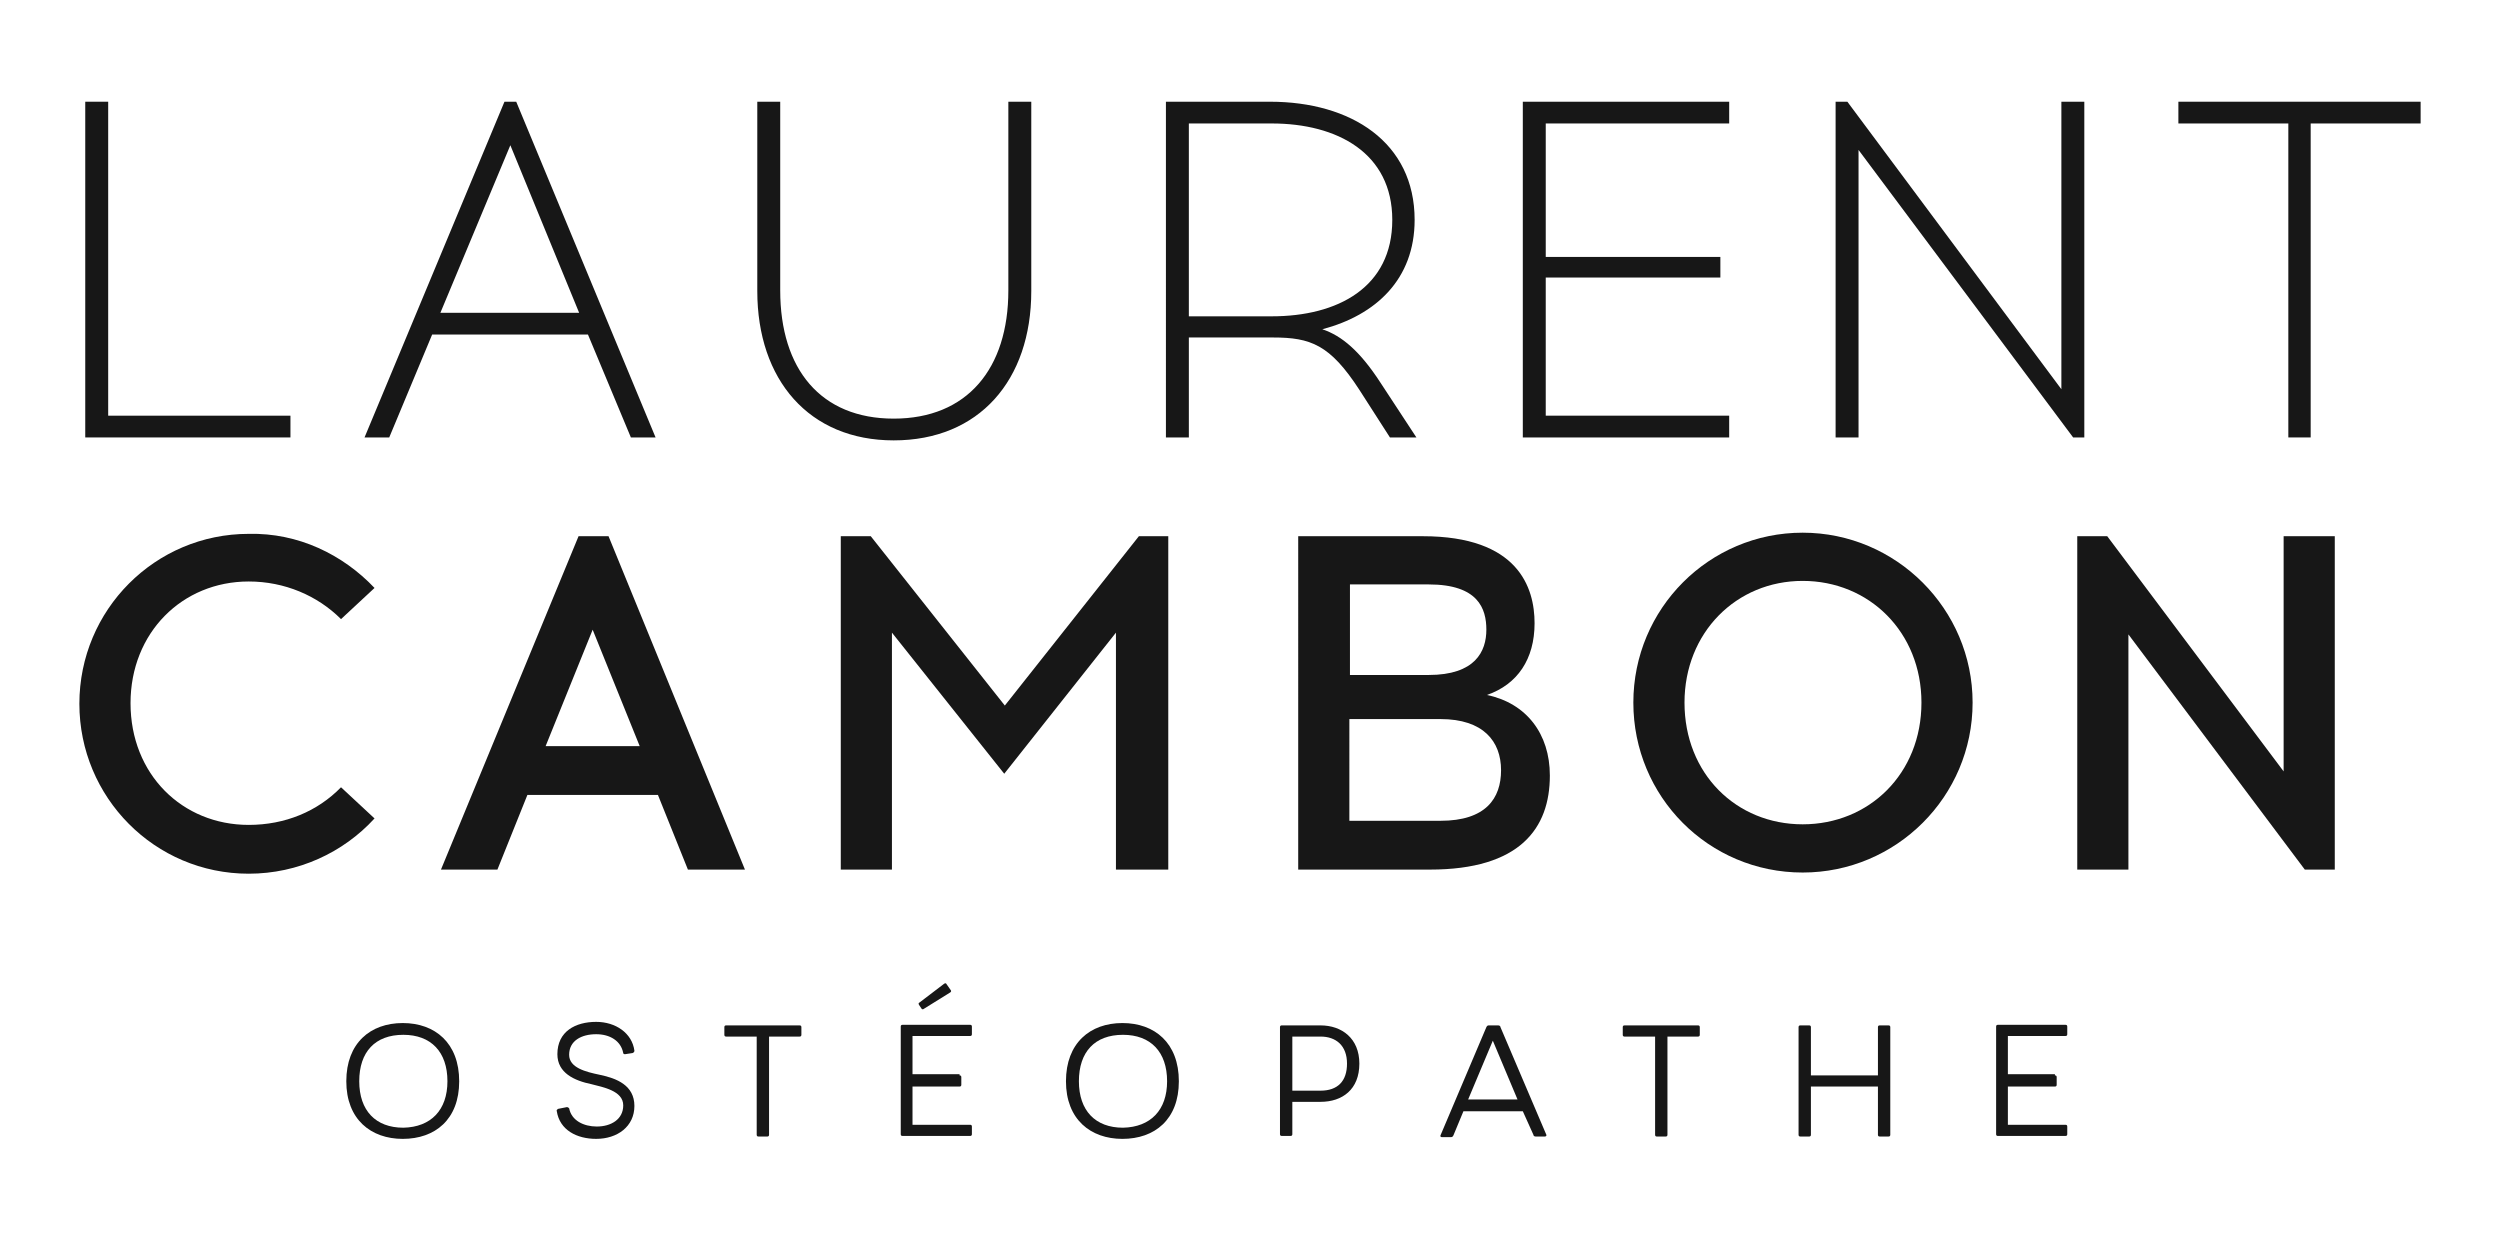<?xml version="1.0" encoding="utf-8"?>
<!-- Generator: Adobe Illustrator 27.9.0, SVG Export Plug-In . SVG Version: 6.00 Build 0)  -->
<svg version="1.1" id="Calque_1" xmlns="http://www.w3.org/2000/svg" xmlns:xlink="http://www.w3.org/1999/xlink" x="0px" y="0px"
	 viewBox="0 0 425.2 211" style="enable-background:new 0 0 425.2 211;" xml:space="preserve">
<style type="text/css">
	.st0{fill:#171717;}
</style>
<g>
	<g>
		<path class="st0" d="M78.1,183.9c0,6.5-4.1,9.8-9.6,9.8c-5.4,0-9.6-3.3-9.6-9.8c0-6.5,4.1-9.9,9.6-9.9
			C74,174,78.1,177.4,78.1,183.9z M76.1,183.9c0-5-2.8-7.9-7.5-7.9c-4.8,0-7.5,2.9-7.5,7.9c0,5,2.8,7.9,7.5,7.9
			C73.3,191.7,76.1,188.8,76.1,183.9z"/>
		<path class="st0" d="M96.4,188.3c0.2,0,0.3,0.1,0.4,0.2c0.4,2.1,2.5,3.1,4.7,3.1c2.4,0,4.5-1.2,4.5-3.6c0-2.5-3.5-3.1-5.4-3.6
			c-2.9-0.6-5.8-1.9-5.8-5.1c0-3.9,3.1-5.5,6.6-5.5c3.3,0,6.1,1.9,6.5,4.9c0,0.2-0.1,0.3-0.3,0.4l-1.3,0.2c-0.2,0-0.3-0.1-0.3-0.2
			c-0.4-2.1-2.3-3.2-4.6-3.2c-2.5,0-4.6,1.1-4.6,3.5c0,2.2,2.8,2.9,5.2,3.4c2.9,0.6,5.9,1.8,5.9,5.3s-2.9,5.6-6.5,5.6
			c-3.3,0-6.2-1.5-6.7-4.7c-0.1-0.2,0.1-0.3,0.2-0.4L96.4,188.3z"/>
		<path class="st0" d="M136,174.4c0.2,0,0.3,0.1,0.3,0.3v1.3c0,0.2-0.1,0.3-0.3,0.3h-5.2V193c0,0.2-0.1,0.3-0.3,0.3H129
			c-0.2,0-0.3-0.1-0.3-0.3v-16.7h-5.2c-0.2,0-0.3-0.1-0.3-0.3v-1.3c0-0.2,0.1-0.3,0.3-0.3H136z"/>
		<path class="st0" d="M163.2,182.9c0.2,0,0.3,0.1,0.3,0.3v1.3c0,0.2-0.1,0.3-0.3,0.3h-8v6.5h9.8c0.2,0,0.3,0.1,0.3,0.3v1.3
			c0,0.2-0.1,0.3-0.3,0.3h-11.5c-0.2,0-0.3-0.1-0.3-0.3v-18.3c0-0.2,0.1-0.3,0.3-0.3H165c0.2,0,0.3,0.1,0.3,0.3v1.3
			c0,0.2-0.1,0.3-0.3,0.3h-9.8v6.5H163.2z M160.6,167.3c0.2-0.1,0.3-0.1,0.4,0.1l0.7,1c0.1,0.1,0.1,0.3-0.1,0.4l-4.5,2.8
			c-0.1,0.1-0.3,0.1-0.4-0.1l-0.4-0.6c-0.1-0.2-0.1-0.3,0.1-0.4L160.6,167.3z"/>
		<path class="st0" d="M200.5,183.9c0,6.5-4.1,9.8-9.6,9.8c-5.4,0-9.6-3.3-9.6-9.8c0-6.5,4.1-9.9,9.6-9.9
			C196.4,174,200.5,177.4,200.5,183.9z M198.5,183.9c0-5-2.8-7.9-7.5-7.9c-4.8,0-7.5,2.9-7.5,7.9c0,5,2.8,7.9,7.5,7.9
			C195.7,191.7,198.5,188.8,198.5,183.9z"/>
		<path class="st0" d="M217.7,174.7c0-0.2,0.1-0.3,0.3-0.3h6.6c3.6,0,6.6,2.2,6.6,6.5c0,4.4-2.9,6.5-6.6,6.5h-4.8v5.5
			c0,0.2-0.1,0.3-0.3,0.3H218c-0.2,0-0.3-0.1-0.3-0.3V174.7z M219.8,176.3v9.2h4.8c2.9,0,4.5-1.6,4.5-4.6c0-3.1-1.9-4.6-4.5-4.6
			H219.8z"/>
		<path class="st0" d="M263,193c0.1,0.1-0.1,0.3-0.2,0.3h-1.6c-0.2,0-0.4-0.1-0.4-0.3L259,189h-10.1l-1.7,4.1
			c-0.1,0.2-0.2,0.3-0.4,0.3h-1.6c-0.1,0-0.3-0.1-0.2-0.3l7.8-18.4c0.1-0.2,0.2-0.3,0.4-0.3h1.6c0.2,0,0.4,0.1,0.4,0.3L263,193z
			 M249.7,187h8.4l-4.2-10L249.7,187z"/>
		<path class="st0" d="M288.8,174.4c0.2,0,0.3,0.1,0.3,0.3v1.3c0,0.2-0.1,0.3-0.3,0.3h-5.2V193c0,0.2-0.1,0.3-0.3,0.3h-1.5
			c-0.2,0-0.3-0.1-0.3-0.3v-16.7h-5.2c-0.2,0-0.3-0.1-0.3-0.3v-1.3c0-0.2,0.1-0.3,0.3-0.3H288.8z"/>
		<path class="st0" d="M308,182.9h11.4v-8.2c0-0.2,0.1-0.3,0.3-0.3h1.5c0.2,0,0.3,0.1,0.3,0.3V193c0,0.2-0.1,0.3-0.3,0.3h-1.5
			c-0.2,0-0.3-0.1-0.3-0.3v-8.2H308v8.2c0,0.2-0.1,0.3-0.3,0.3h-1.5c-0.2,0-0.3-0.1-0.3-0.3v-18.3c0-0.2,0.1-0.3,0.3-0.3h1.5
			c0.2,0,0.3,0.1,0.3,0.3V182.9z"/>
		<path class="st0" d="M349.5,182.9c0.2,0,0.3,0.1,0.3,0.3v1.3c0,0.2-0.1,0.3-0.3,0.3h-8v6.5h9.8c0.2,0,0.3,0.1,0.3,0.3v1.3
			c0,0.2-0.1,0.3-0.3,0.3h-11.5c-0.2,0-0.3-0.1-0.3-0.3v-18.3c0-0.2,0.1-0.3,0.3-0.3h11.5c0.2,0,0.3,0.1,0.3,0.3v1.3
			c0,0.2-0.1,0.3-0.3,0.3h-9.8v6.5H349.5z"/>
	</g>
	<g>
		<path class="st0" d="M14.5,74.4V17.3h3.9v53.4h31v3.7H14.5z"/>
		<path class="st0" d="M66.2,74.4H62l23.8-57.1h2l23.7,57.1h-4.2L100,56.9H73.5L66.2,74.4z M74.9,53.2h23.6L86.8,24.7L74.9,53.2z"/>
		<path class="st0" d="M175.4,49.5c0,15.2-8.9,25.4-23.4,25.4c-14.4,0-23.2-10.3-23.2-25.4V17.3h3.9v32.1c0,13.4,6.9,21.8,19.3,21.8
			c12.5,0,19.5-8.5,19.5-21.8V17.3h3.9V49.5z"/>
		<path class="st0" d="M216,17.3c13.8,0,24.6,6.9,24.6,20.1c0,10.1-6.6,16.2-15.7,18.6c3.3,1.1,6.4,3.7,9.9,9.1l6.1,9.3h-4.5
			l-5.2-8.1c-5-7.7-8.3-8.9-14.7-8.9h-14.3v17h-3.9V17.3H216z M202.2,53.8h14.1c11.2,0,20.5-4.9,20.5-16.4
			c0-11.4-9.4-16.4-20.5-16.4h-14.1V53.8z"/>
		<path class="st0" d="M292.6,43.6v3.6h-29.7v23.5h31.2v3.7H259V17.3h35.1V21h-31.2v22.7H292.6z"/>
		<path class="st0" d="M352.6,74.4l-36.5-48.9v48.9h-3.9V17.3h2l36.4,48.9V17.3h3.9v57.1H352.6z"/>
		<path class="st0" d="M393.1,74.4h-3.9V21h-18.7v-3.7h41.2V21h-18.7V74.4z"/>
	</g>
	<g>
		<path class="st0" d="M63.7,100l-5.7,5.3c-4-4-9.6-6.4-15.7-6.4c-11.3,0-20.1,8.7-20.1,20.7c0,12.1,8.8,20.7,20.1,20.7
			c6.2,0,11.7-2.3,15.7-6.4l5.7,5.3c-5.3,5.8-13,9.4-21.4,9.4c-16,0-28.8-13-28.8-28.9c0-16,12.9-28.9,28.8-28.9
			C50.7,90.6,58.3,94.3,63.7,100z"/>
		<path class="st0" d="M84.6,147.9h-9.6l23.4-56.7h5.1l23.2,56.7H117l-5.1-12.7H89.7L84.6,147.9z M92.8,126.9h16l-8-19.8L92.8,126.9
			z"/>
		<path class="st0" d="M189.8,147.9v-40.3l-19,24l-19.1-24v40.3h-8.7V91.2h5.1l22.8,28.8l22.8-28.8h5v56.7H189.8z"/>
		<path class="st0" d="M242,91.2c16.2,0,19,8.7,19,14.8c0,6.1-2.9,10.4-8.1,12.2c6.7,1.4,10.7,6.6,10.7,13.7c0,9-5.1,16-20.4,16
			h-22.4V91.2H242z M229.6,114.8h13.4c7.9,0,9.8-4,9.8-7.7c0-3.6-1.4-7.7-9.8-7.7h-13.4V114.8z M229.6,139.6H245
			c7.7,0,10.3-3.8,10.3-8.6c0-4.9-3-8.7-10.3-8.7h-15.5V139.6z"/>
		<path class="st0" d="M335.5,119.5c0,16-13,28.9-28.9,28.9c-16,0-28.8-12.9-28.8-28.9c0-16,12.9-28.9,28.8-28.9
			C322.5,90.6,335.5,103.6,335.5,119.5z M286.5,119.5c0,12.1,8.8,20.7,20.1,20.7s20.2-8.6,20.2-20.7c0-12-8.9-20.7-20.2-20.7
			S286.5,107.6,286.5,119.5z"/>
		<path class="st0" d="M392,147.9l-30-40v40h-8.7V91.2h5.1l30,40v-40h8.7v56.7H392z"/>
	</g>
</g>
</svg>
